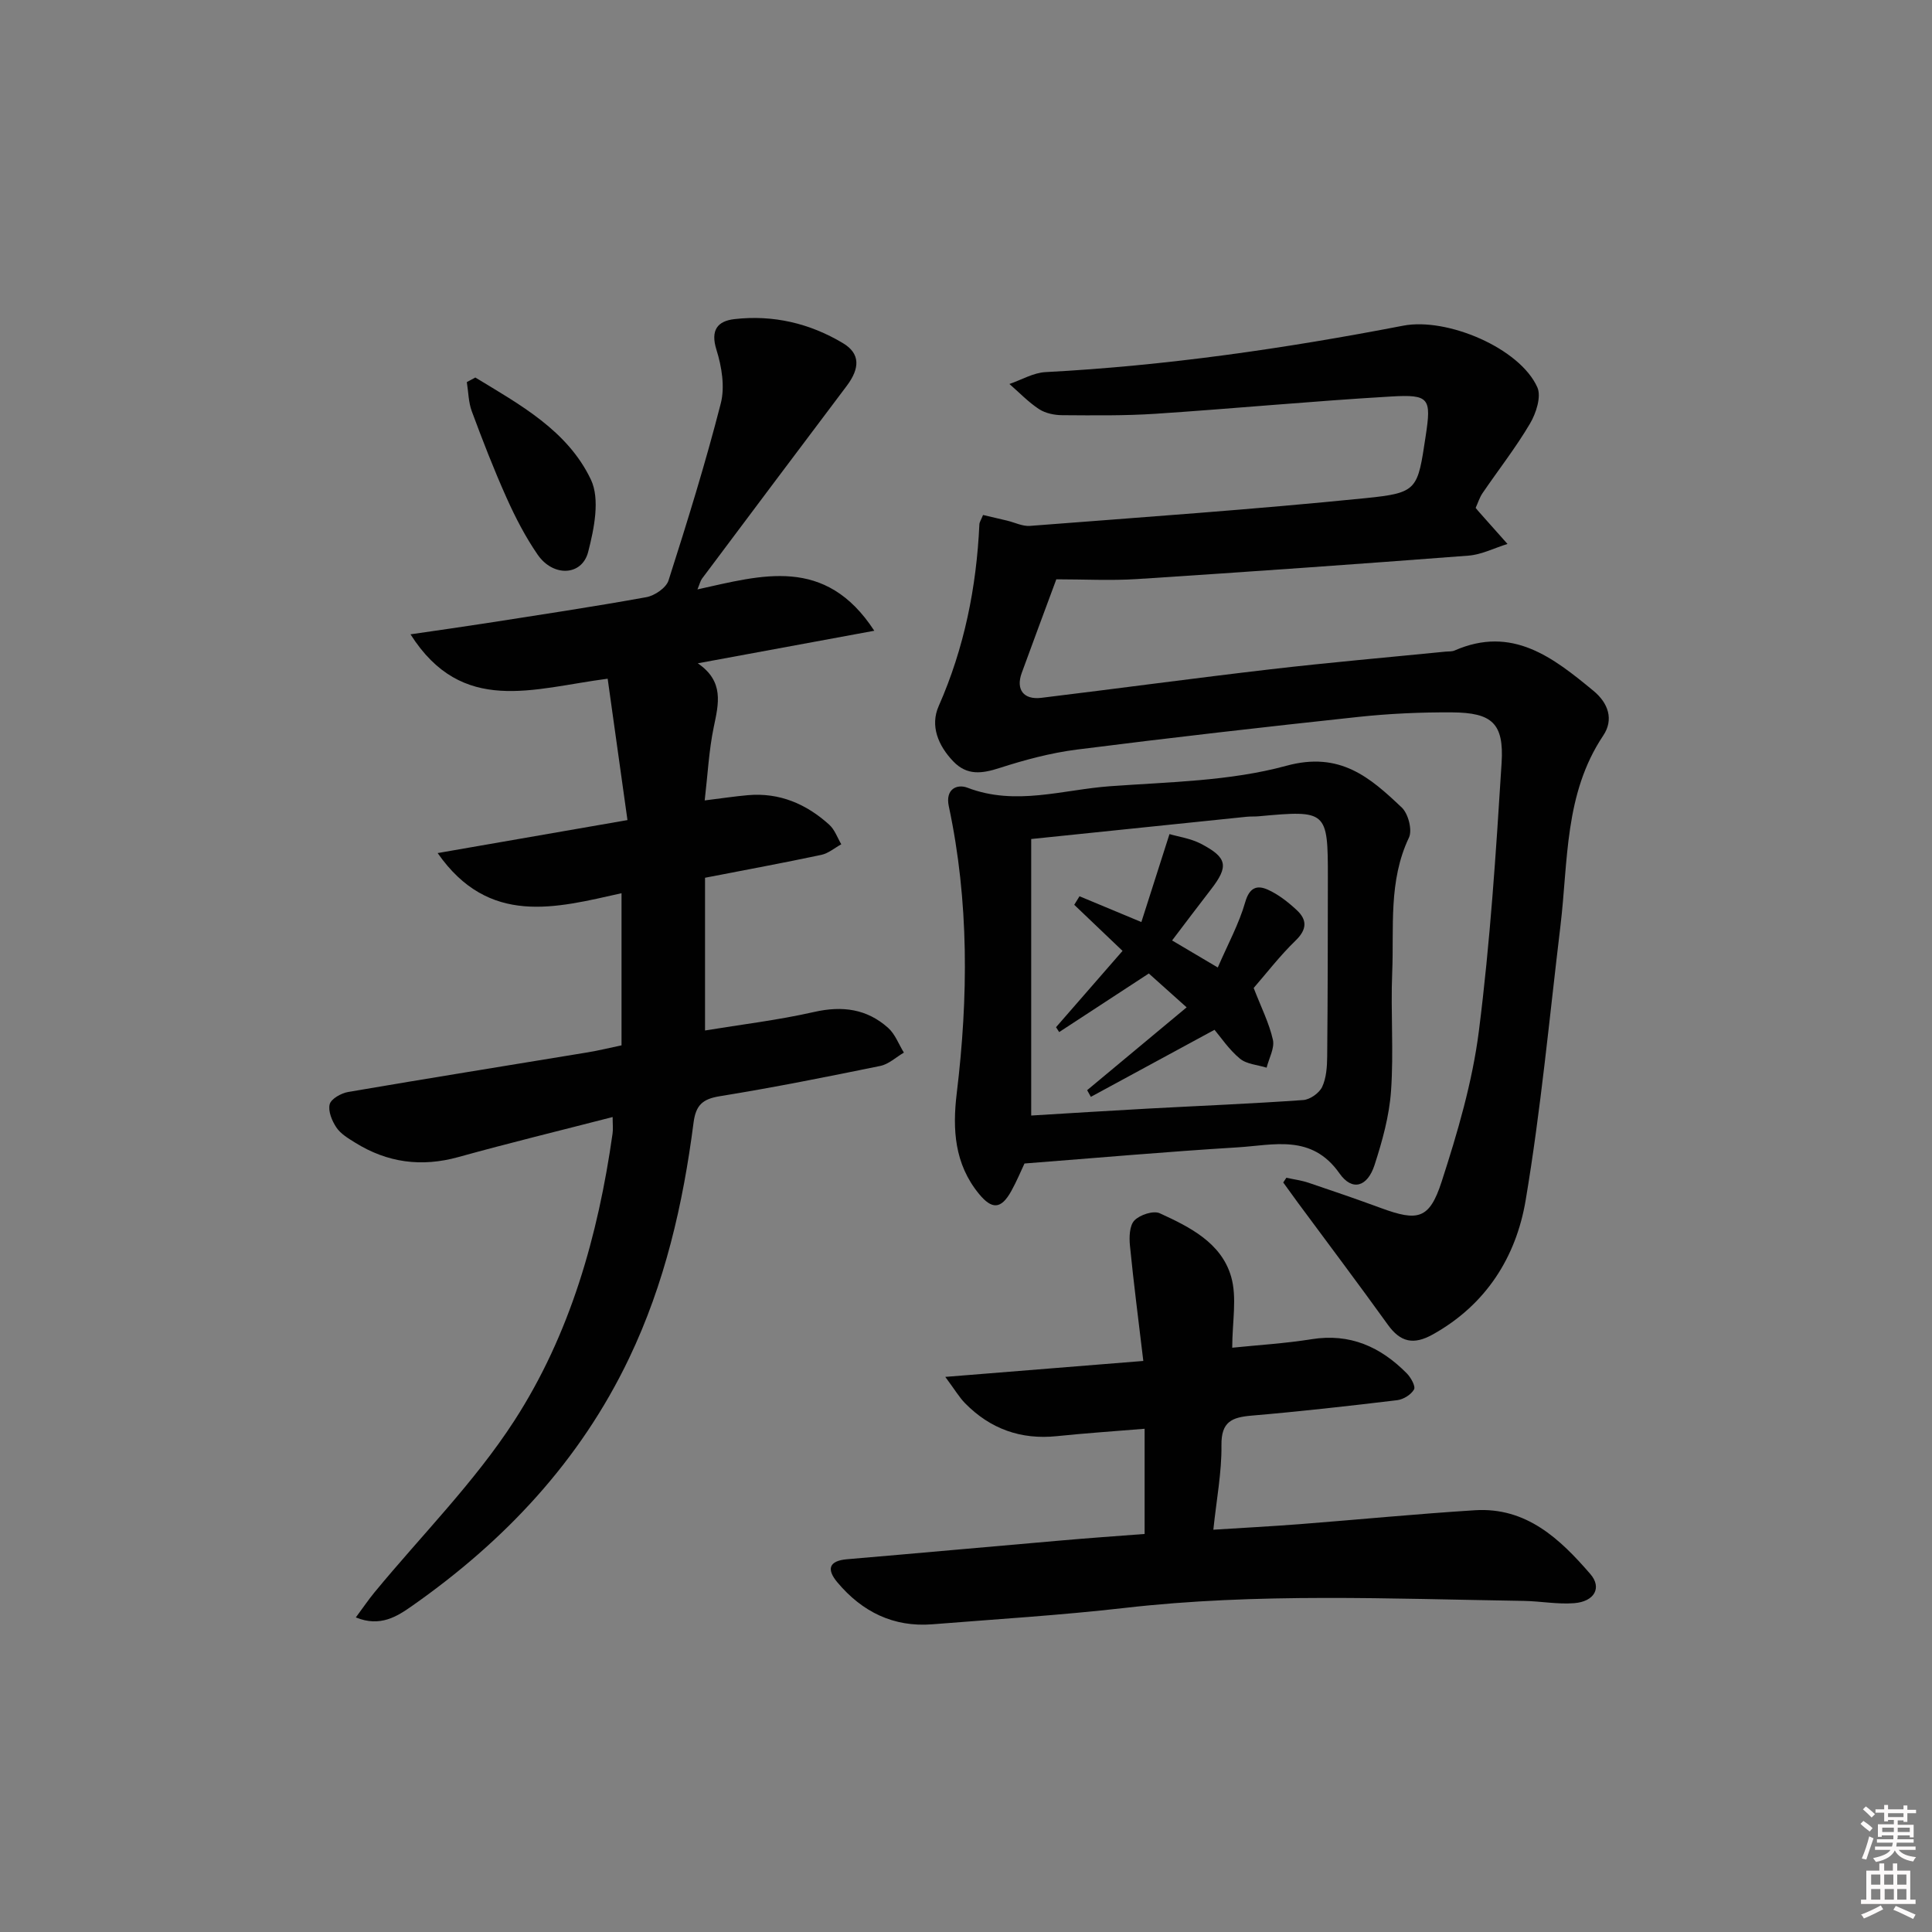 <svg enable-background="new 0 0 400 400" viewBox="0 0 400 400" xmlns="http://www.w3.org/2000/svg"><rect x="0" y="0" width="400" height="400" fill="#808080" stroke="none"/><path d="m385.2 377.6.6-.6c.6.4 1.3.9 1.9 1.5l-.6.7c-.8-.6-1.4-1.1-1.9-1.6zm.3 7.1c.6-1.4 1.1-2.9 1.5-4.5.3.1.6.3.9.4-.5 1.4-1 2.9-1.5 4.4l-.9-.2zm.2-10.1.6-.6c.7.5 1.3 1.1 1.9 1.6l-.7.7c-.6-.6-1.2-1.2-1.8-1.7zm8.4-.8h.8v.9h1.8v.7h-1.8v1.8h-.8v-.3h-1.2v.9h3.3v2.6h-.8v-.4h-2.5c0 .3 0 .6-.1.8h3.4v.7h-3.5c0 .3-.1.6-.1.8h4v.7h-3.5c.7.9 1.9 1.3 3.6 1.5-.2.2-.4.5-.6.9-1.9-.3-3.2-1.1-3.8-2.3-.5 1.1-1.8 2-3.9 2.4-.2-.3-.4-.5-.6-.8 1.9-.4 3.1-.9 3.6-1.7h-3.2v-.7h3.5c.1-.2.1-.5.2-.8h-3.3v-.7h3.4c0-.2 0-.5 0-.8h-2.4v.3h-.8v-2.6h3.3v-.9h-1.2v.3h-.8v-1.8h-1.8v-.7h1.8v-.9h.8v.9h3.2zm-4.4 5.5h2.4c0-.3 0-.6 0-.9h-2.4zm1.2-3.1h3.2v-.8h-3.2zm4.4 2.2h-2.4v.9h2.5v-.9z" fill="#fcfafa"/><path d="m389.2 385.8h.9v1.5h1.8v-1.5h.9v1.5h2.7v6h1.1v.9h-11.3v-.9h1.1v-6h2.7v-1.5zm.2 8.7.5.8c-1.2.6-2.5 1.3-4 1.9-.2-.3-.3-.6-.6-.8 1.6-.6 3-1.3 4.1-1.9zm-2-4.3h1.9v-2.1h-1.9zm0 3.1h1.9v-2.2h-1.9zm2.7-3.1h1.9v-2.1h-1.9zm.1 3.1h1.9v-2.2h-1.9zm2.3 1.3c1.4.6 2.7 1.2 4.1 1.8l-.5.9c-1.5-.7-2.8-1.4-4.1-1.9zm2.2-6.5h-1.9v2.1h1.9zm-1.9 5.2h1.9v-2.2h-1.9z" fill="#fcfafa"/><g fill="#010101"><path d="m125.81 140.52c-15.43 1.99-30.1 7.7-40.82-9.19 5.8-.85 10.62-1.52 15.43-2.27 11.14-1.74 22.29-3.41 33.39-5.42 1.73-.31 4.11-1.93 4.6-3.46 3.88-12.13 7.66-24.32 10.82-36.66.88-3.42.2-7.6-.89-11.08-1.29-4.1.22-5.97 3.71-6.37 8-.92 15.59.85 22.48 4.98 3.56 2.13 3.57 5.15.75 8.88-10 13.26-19.96 26.55-29.92 39.85-.36.48-.49 1.12-.96 2.25 13.25-2.91 26.45-7.04 36.61 8.56-12.41 2.29-23.97 4.42-36.54 6.74 5.51 3.77 4.31 8.37 3.3 13.23-1 4.81-1.24 9.78-1.87 15.16 3.5-.43 6.22-.85 8.96-1.09 6.54-.57 12.09 1.83 16.83 6.12 1.13 1.02 1.68 2.68 2.49 4.05-1.37.75-2.67 1.88-4.13 2.19-7.77 1.65-15.58 3.09-24.08 4.74v31.62c7.39-1.22 15.07-2.13 22.57-3.83 5.85-1.33 10.94-.65 15.35 3.3 1.45 1.3 2.18 3.39 3.25 5.11-1.62.95-3.14 2.4-4.89 2.76-11.04 2.26-22.1 4.47-33.23 6.27-3.6.58-4.96 1.88-5.43 5.49-2.17 16.86-5.95 33.3-13.35 48.77-10.18 21.29-25.76 37.82-44.87 51.23-3.14 2.21-6.64 4.49-11.7 2.42 1.45-1.95 2.59-3.64 3.88-5.21 9.72-11.79 20.69-22.77 28.93-35.51 11.56-17.87 17.35-38.31 20.34-59.43.14-.96.02-1.96.02-3.45-10.86 2.8-21.43 5.37-31.91 8.28-7.67 2.13-14.75 1.18-21.44-3-1.4-.87-2.96-1.8-3.84-3.11-.92-1.37-1.76-3.41-1.39-4.82.3-1.13 2.38-2.29 3.83-2.54 16.51-2.83 33.05-5.47 49.58-8.2 2.26-.37 4.49-.93 7.01-1.45 0-10.45 0-20.71 0-31.5-13.6 3.04-27.46 6.91-38.07-8.31 13.68-2.38 25.88-4.5 39.3-6.83-1.41-10.01-2.72-19.4-4.1-29.27z"/><path d="m266.33 243.84c1.53.34 3.12.54 4.6 1.04 5.03 1.69 10.05 3.42 15.03 5.25 7.58 2.78 9.98 2.32 12.5-5.43 3.3-10.18 6.37-20.63 7.72-31.19 2.34-18.42 3.55-37.01 4.71-55.56.51-8.2-1.98-10.4-10.24-10.46-6.47-.04-12.99.25-19.42.94-19.47 2.09-38.92 4.3-58.34 6.77-5.39.69-10.75 2.13-15.93 3.8-3.65 1.18-6.75 1.61-9.6-1.37-3.12-3.26-4.82-7.36-3.02-11.43 5.31-12.04 7.83-24.6 8.43-37.64.02-.46.34-.91.76-1.94 1.64.38 3.31.77 4.98 1.17 1.58.38 3.2 1.21 4.74 1.09 23.19-1.8 46.4-3.41 69.53-5.75 10.77-1.09 10.71-1.75 12.39-12.84 1.19-7.83.8-8.66-7.12-8.2-16.25.95-32.46 2.49-48.69 3.57-6.46.43-12.97.34-19.45.3-1.61-.01-3.46-.39-4.78-1.25-2.23-1.46-4.11-3.45-6.14-5.21 2.49-.85 4.95-2.33 7.48-2.46 24.93-1.31 49.56-4.89 74.04-9.61 9.07-1.75 24.15 4.63 27.78 12.76.86 1.93-.26 5.38-1.52 7.51-2.94 4.99-6.55 9.59-9.82 14.39-.64.94-.98 2.08-1.43 3.06.32.39.51.64.73.88 1.95 2.2 3.91 4.39 5.86 6.59-2.7.83-5.35 2.21-8.1 2.42-22.86 1.75-45.73 3.37-68.61 4.85-5.45.35-10.94.05-16.7.05-2.49 6.73-4.86 13.06-7.17 19.41-1.23 3.4.38 5.57 4.05 5.13 15.83-1.92 31.63-4.07 47.46-5.91 12.03-1.4 24.11-2.45 36.17-3.65.66-.07 1.39.01 1.97-.25 11.91-5.2 20.37 1.46 28.73 8.36 3.07 2.53 4.25 5.94 2.01 9.28-8.06 12.05-7.23 25.98-8.85 39.42-2.28 18.94-4.04 37.98-7.2 56.77-1.98 11.77-8.21 21.65-19.24 27.79-3.97 2.21-6.68 1.61-9.29-2.02-6.1-8.48-12.39-16.83-18.6-25.23-1.03-1.4-2.04-2.81-3.06-4.22.21-.34.43-.66.65-.98z"/><path d="m236.98 317.59c0-7.34 0-14.1 0-21.78-6.44.53-12.32.92-18.17 1.53-7.46.77-13.78-1.5-19-6.81-1.2-1.22-2.09-2.76-4.1-5.46 14.11-1.14 26.86-2.16 41-3.3-.98-8.28-2-16.08-2.77-23.9-.17-1.74-.1-4.13.93-5.19 1.13-1.17 3.92-2.09 5.24-1.49 6.21 2.84 12.75 6.11 14.78 13.12 1.26 4.35.23 9.36.23 14.72 5.33-.55 10.92-.88 16.42-1.76 7.98-1.28 14.31 1.59 19.73 7.08.84.85 1.85 2.67 1.49 3.32-.6 1.07-2.19 2.06-3.46 2.22-10.05 1.21-20.11 2.34-30.19 3.2-4.05.35-6.28 1.25-6.22 6.1.07 5.6-1.02 11.21-1.68 17.52 6.16-.39 12.03-.7 17.9-1.15 12.09-.94 24.16-2.12 36.26-2.88 10.64-.67 17.62 5.94 23.91 13.23 2.43 2.82.82 5.68-3.36 6.01-3.44.27-6.95-.41-10.43-.47-27.58-.43-55.16-1.7-82.69 1.46-13.2 1.51-26.48 2.32-39.73 3.38-8.1.65-14.58-2.59-19.69-8.67-2.21-2.63-1.91-4.47 2.03-4.8 14.73-1.25 29.45-2.6 44.17-3.87 5.74-.51 11.52-.91 17.4-1.36z"/><path d="m212.11 240.89c-.74 1.57-1.63 3.72-2.75 5.73-2.11 3.79-4 3.82-6.69.54-5.06-6.18-5.49-13.34-4.59-20.79 2.41-19.9 2.56-39.74-1.64-59.44-.77-3.6 1.73-4.66 3.87-3.84 9.95 3.82 19.72.4 29.5-.31 12.23-.89 24.81-1.04 36.5-4.23 11.12-3.04 17.32 2.39 23.92 8.65 1.34 1.27 2.21 4.66 1.48 6.21-4.29 9.01-3.08 18.59-3.47 27.97-.33 8.15.33 16.35-.24 24.47-.36 5.18-1.8 10.37-3.41 15.34-1.47 4.55-4.63 5.51-7.27 1.74-5.77-8.22-13.65-5.83-21.11-5.38-14.58.89-29.14 2.18-44.1 3.34zm1.39-67.18v57.25c8.1-.49 16.16-1 24.23-1.44 10.7-.58 21.41-1.01 32.1-1.77 1.41-.1 3.31-1.45 3.91-2.72.87-1.87 1.02-4.19 1.04-6.32.12-12.31.13-24.63.14-36.94.01-13.92-.18-14.07-14.3-12.77-.83.08-1.67.02-2.49.1-14.66 1.5-29.33 3.02-44.63 4.61z"/><path d="m98.41 78.16c9.22 5.61 19.09 10.96 23.93 21.14 1.92 4.04.67 10.17-.57 14.98-1.29 4.98-7.25 5.21-10.46.55-2.52-3.66-4.6-7.68-6.42-11.74-2.64-5.88-4.97-11.9-7.21-17.94-.7-1.88-.7-4.02-1.03-6.04.59-.32 1.17-.64 1.76-.95z"/><path d="m225.08 225.71c6.71-5.59 13.43-11.18 20.6-17.15-3.23-2.89-5.79-5.18-7.83-7.01-6.37 4.16-12.47 8.14-18.56 12.13-.22-.34-.43-.67-.65-1.01 4.57-5.25 9.15-10.5 13.77-15.8-3.73-3.56-6.86-6.55-10-9.54.36-.59.73-1.18 1.09-1.77 3.94 1.64 7.87 3.28 12.81 5.34 1.86-5.81 3.69-11.53 5.82-18.21 1.82.54 4.4.89 6.56 2.03 5.45 2.85 5.72 4.65 2.03 9.42-2.63 3.4-5.21 6.83-8.05 10.57 3.04 1.8 5.85 3.46 9.46 5.6 2.07-4.79 4.39-9.03 5.69-13.56.88-3.06 2.48-3.52 4.63-2.57 2.2.98 4.22 2.57 6.01 4.23 2.18 2.01 2.18 4-.22 6.32-3.31 3.21-6.15 6.92-8.68 9.82 1.54 3.99 3.2 7.26 3.98 10.72.39 1.74-.82 3.84-1.3 5.78-1.88-.59-4.14-.71-5.54-1.88-2.26-1.87-3.95-4.43-5.25-5.96-9.24 5.01-17.42 9.44-25.6 13.88-.27-.46-.52-.92-.77-1.38z"/></g></svg>
